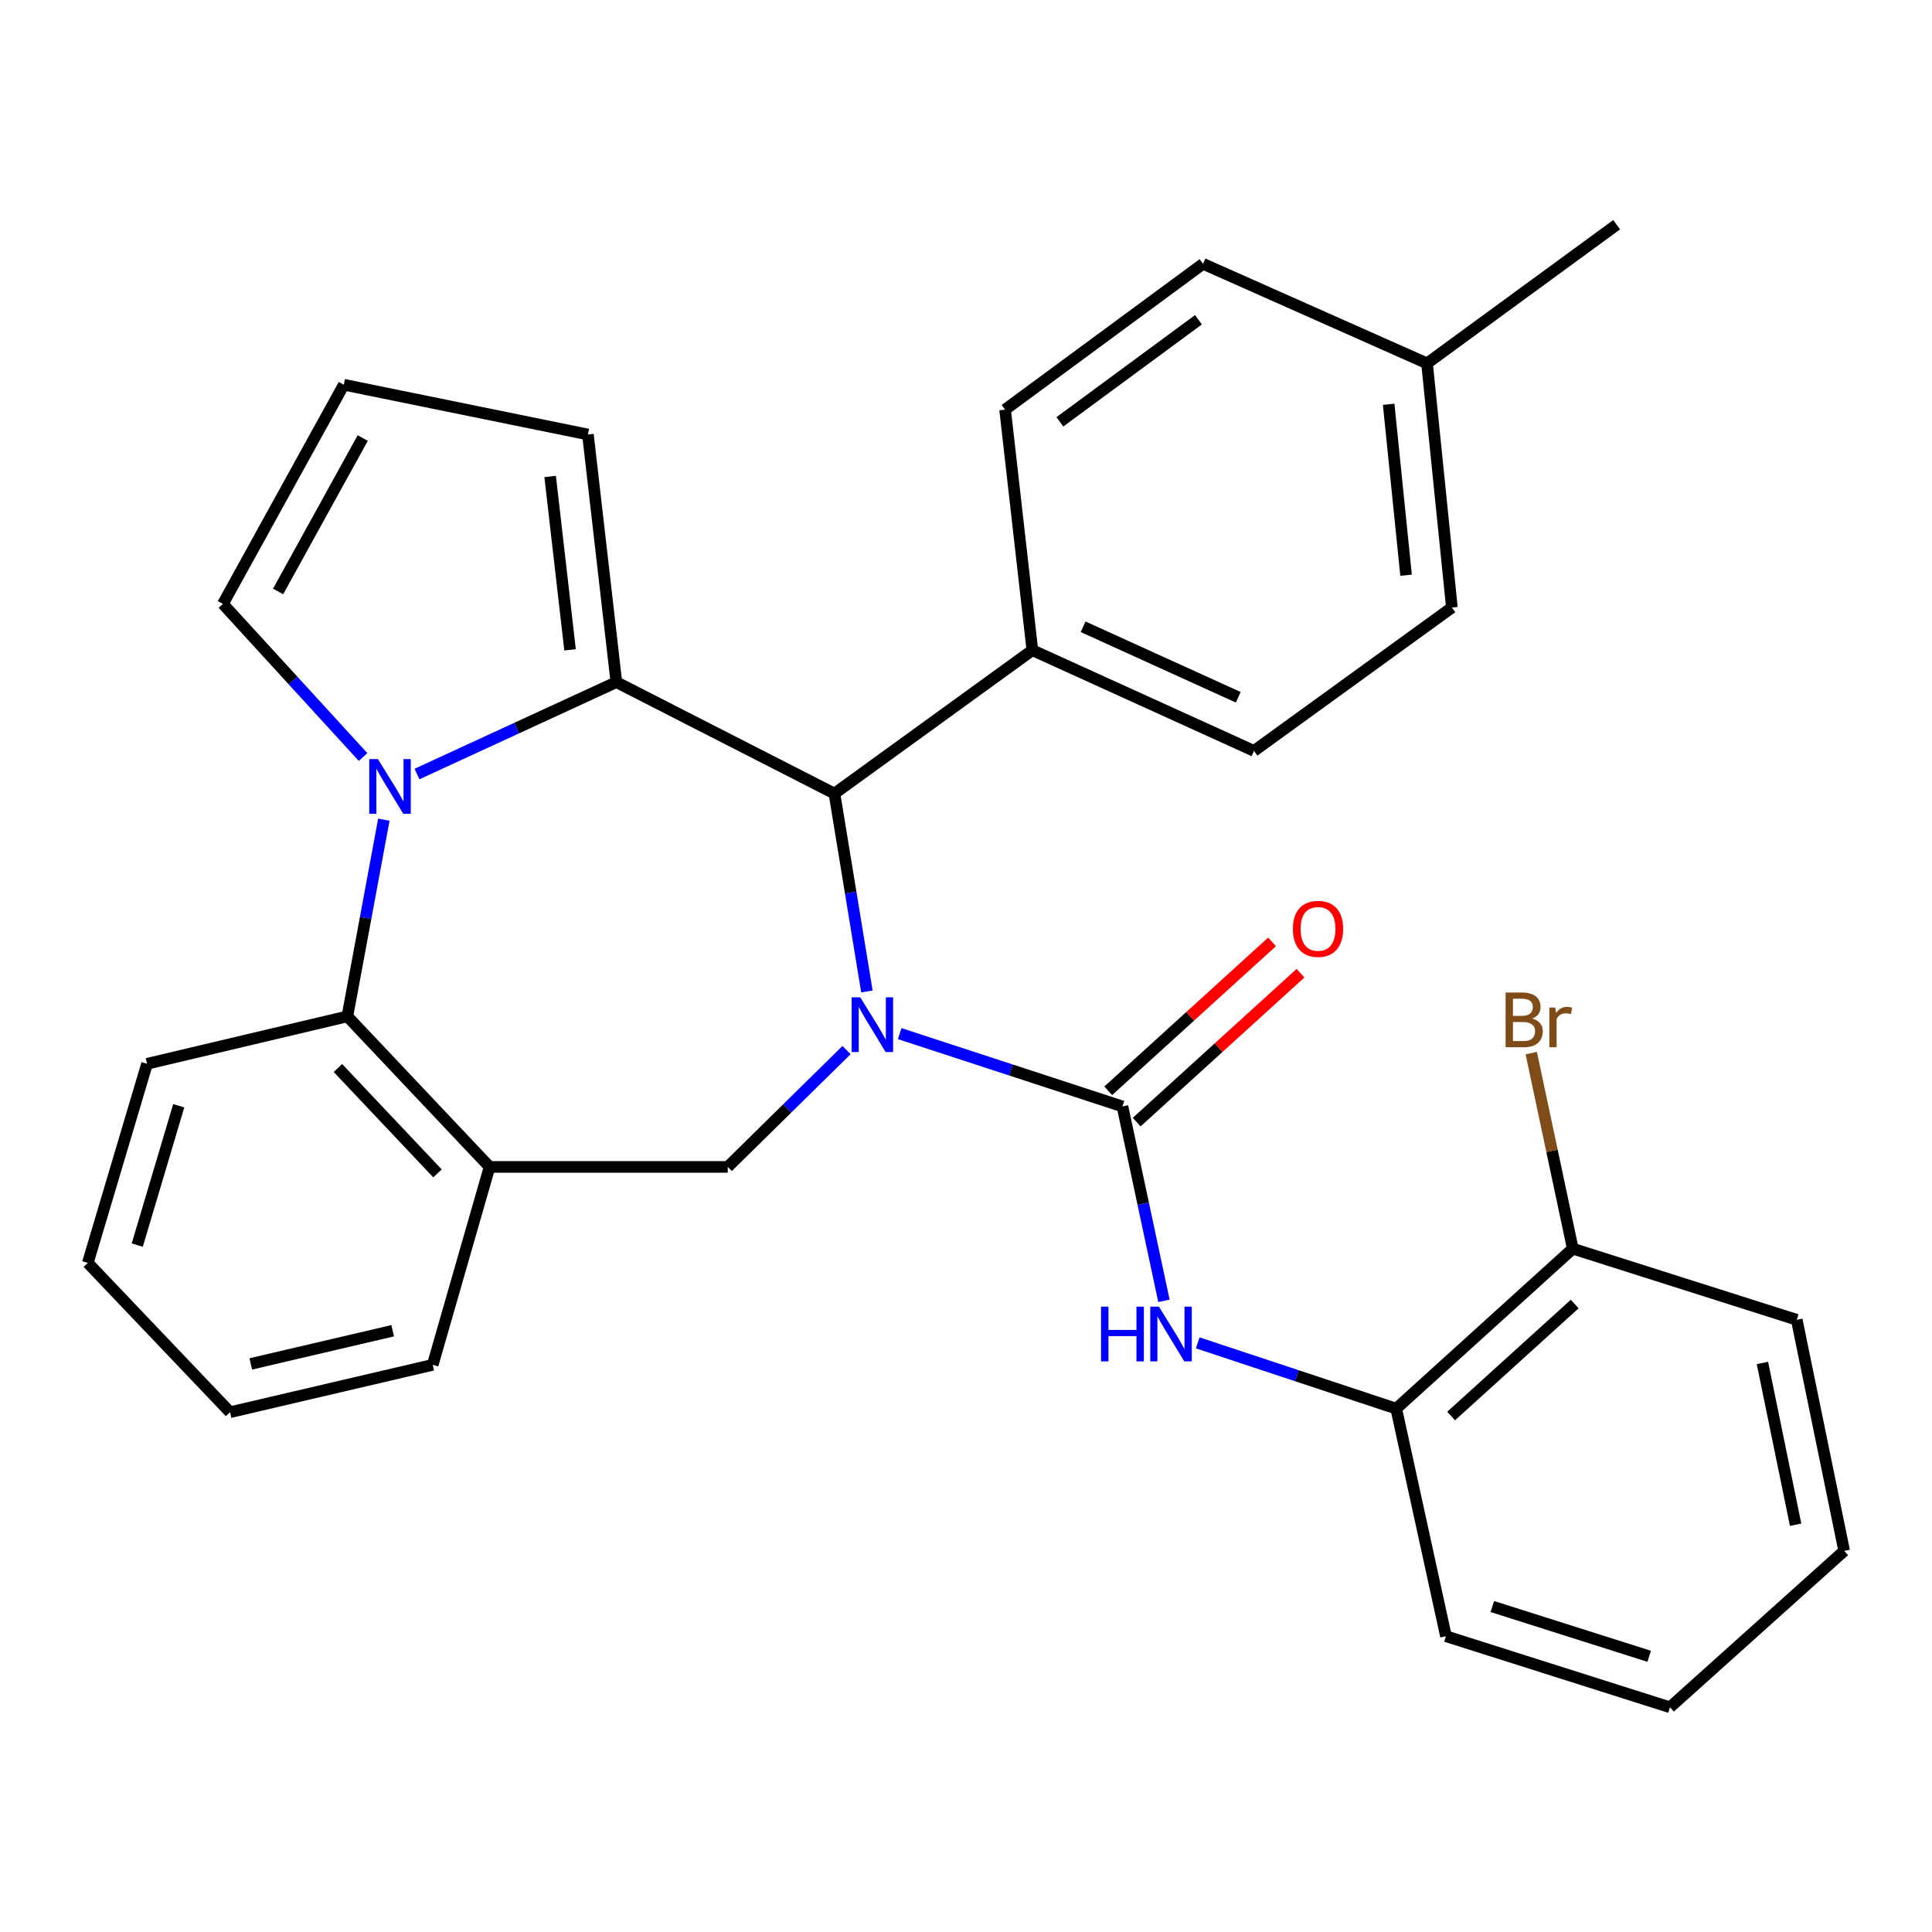 <?xml version='1.0' encoding='iso-8859-1'?>
<svg version='1.1' baseProfile='full'
              xmlns='http://www.w3.org/2000/svg'
                      xmlns:rdkit='http://www.rdkit.org/xml'
                      xmlns:xlink='http://www.w3.org/1999/xlink'
                  xml:space='preserve'
width='1000px' height='1000px' viewBox='0 0 1000 1000'>
<!-- END OF HEADER -->
<rect style='opacity:1.0;fill:#FFFFFF;stroke:none' width='1000' height='1000' x='0' y='0'> </rect>
<path class='bond-2' d='M 465.677,534.997 L 523.33,553.846' style='fill:none;fill-rule:evenodd;stroke:#0000FF;stroke-width:6px;stroke-linecap:butt;stroke-linejoin:miter;stroke-opacity:1' />
<path class='bond-2' d='M 523.33,553.846 L 580.982,572.695' style='fill:none;fill-rule:evenodd;stroke:#000000;stroke-width:6px;stroke-linecap:butt;stroke-linejoin:miter;stroke-opacity:1' />
<path class='bond-3' d='M 448.712,513.182 L 440.308,461.969' style='fill:none;fill-rule:evenodd;stroke:#0000FF;stroke-width:6px;stroke-linecap:butt;stroke-linejoin:miter;stroke-opacity:1' />
<path class='bond-3' d='M 440.308,461.969 L 431.905,410.756' style='fill:none;fill-rule:evenodd;stroke:#000000;stroke-width:6px;stroke-linecap:butt;stroke-linejoin:miter;stroke-opacity:1' />
<path class='bond-4' d='M 438.168,543.52 L 407.432,573.756' style='fill:none;fill-rule:evenodd;stroke:#0000FF;stroke-width:6px;stroke-linecap:butt;stroke-linejoin:miter;stroke-opacity:1' />
<path class='bond-4' d='M 407.432,573.756 L 376.696,603.993' style='fill:none;fill-rule:evenodd;stroke:#000000;stroke-width:6px;stroke-linecap:butt;stroke-linejoin:miter;stroke-opacity:1' />
<path class='bond-0' d='M 319.029,353.076 L 431.905,410.756' style='fill:none;fill-rule:evenodd;stroke:#000000;stroke-width:6px;stroke-linecap:butt;stroke-linejoin:miter;stroke-opacity:1' />
<path class='bond-1' d='M 319.029,353.076 L 267.432,376.855' style='fill:none;fill-rule:evenodd;stroke:#000000;stroke-width:6px;stroke-linecap:butt;stroke-linejoin:miter;stroke-opacity:1' />
<path class='bond-1' d='M 267.432,376.855 L 215.835,400.633' style='fill:none;fill-rule:evenodd;stroke:#0000FF;stroke-width:6px;stroke-linecap:butt;stroke-linejoin:miter;stroke-opacity:1' />
<path class='bond-9' d='M 319.029,353.076 L 304.305,224.893' style='fill:none;fill-rule:evenodd;stroke:#000000;stroke-width:6px;stroke-linecap:butt;stroke-linejoin:miter;stroke-opacity:1' />
<path class='bond-9' d='M 295.06,336.348 L 284.753,246.62' style='fill:none;fill-rule:evenodd;stroke:#000000;stroke-width:6px;stroke-linecap:butt;stroke-linejoin:miter;stroke-opacity:1' />
<path class='bond-8' d='M 187.927,391.837 L 151.651,352.208' style='fill:none;fill-rule:evenodd;stroke:#0000FF;stroke-width:6px;stroke-linecap:butt;stroke-linejoin:miter;stroke-opacity:1' />
<path class='bond-8' d='M 151.651,352.208 L 115.375,312.579' style='fill:none;fill-rule:evenodd;stroke:#000000;stroke-width:6px;stroke-linecap:butt;stroke-linejoin:miter;stroke-opacity:1' />
<path class='bond-30' d='M 198.682,424.254 L 189.239,475.166' style='fill:none;fill-rule:evenodd;stroke:#0000FF;stroke-width:6px;stroke-linecap:butt;stroke-linejoin:miter;stroke-opacity:1' />
<path class='bond-30' d='M 189.239,475.166 L 179.796,526.077' style='fill:none;fill-rule:evenodd;stroke:#000000;stroke-width:6px;stroke-linecap:butt;stroke-linejoin:miter;stroke-opacity:1' />
<path class='bond-7' d='M 580.982,572.695 L 591.72,623.006' style='fill:none;fill-rule:evenodd;stroke:#000000;stroke-width:6px;stroke-linecap:butt;stroke-linejoin:miter;stroke-opacity:1' />
<path class='bond-7' d='M 591.72,623.006 L 602.457,673.316' style='fill:none;fill-rule:evenodd;stroke:#0000FF;stroke-width:6px;stroke-linecap:butt;stroke-linejoin:miter;stroke-opacity:1' />
<path class='bond-12' d='M 588.348,580.8 L 630.747,542.264' style='fill:none;fill-rule:evenodd;stroke:#000000;stroke-width:6px;stroke-linecap:butt;stroke-linejoin:miter;stroke-opacity:1' />
<path class='bond-12' d='M 630.747,542.264 L 673.147,503.728' style='fill:none;fill-rule:evenodd;stroke:#FF0000;stroke-width:6px;stroke-linecap:butt;stroke-linejoin:miter;stroke-opacity:1' />
<path class='bond-12' d='M 573.616,564.591 L 616.015,526.055' style='fill:none;fill-rule:evenodd;stroke:#000000;stroke-width:6px;stroke-linecap:butt;stroke-linejoin:miter;stroke-opacity:1' />
<path class='bond-12' d='M 616.015,526.055 L 658.415,487.519' style='fill:none;fill-rule:evenodd;stroke:#FF0000;stroke-width:6px;stroke-linecap:butt;stroke-linejoin:miter;stroke-opacity:1' />
<path class='bond-11' d='M 431.905,410.756 L 534.352,336.539' style='fill:none;fill-rule:evenodd;stroke:#000000;stroke-width:6px;stroke-linecap:butt;stroke-linejoin:miter;stroke-opacity:1' />
<path class='bond-6' d='M 376.696,603.993 L 253.404,603.993' style='fill:none;fill-rule:evenodd;stroke:#000000;stroke-width:6px;stroke-linecap:butt;stroke-linejoin:miter;stroke-opacity:1' />
<path class='bond-5' d='M 179.796,526.077 L 253.404,603.993' style='fill:none;fill-rule:evenodd;stroke:#000000;stroke-width:6px;stroke-linecap:butt;stroke-linejoin:miter;stroke-opacity:1' />
<path class='bond-5' d='M 174.915,552.806 L 226.44,607.347' style='fill:none;fill-rule:evenodd;stroke:#000000;stroke-width:6px;stroke-linecap:butt;stroke-linejoin:miter;stroke-opacity:1' />
<path class='bond-22' d='M 179.796,526.077 L 76.119,550.621' style='fill:none;fill-rule:evenodd;stroke:#000000;stroke-width:6px;stroke-linecap:butt;stroke-linejoin:miter;stroke-opacity:1' />
<path class='bond-21' d='M 253.404,603.993 L 223.968,706.44' style='fill:none;fill-rule:evenodd;stroke:#000000;stroke-width:6px;stroke-linecap:butt;stroke-linejoin:miter;stroke-opacity:1' />
<path class='bond-10' d='M 619.932,695.063 L 671.309,712.087' style='fill:none;fill-rule:evenodd;stroke:#0000FF;stroke-width:6px;stroke-linecap:butt;stroke-linejoin:miter;stroke-opacity:1' />
<path class='bond-10' d='M 671.309,712.087 L 722.685,729.11' style='fill:none;fill-rule:evenodd;stroke:#000000;stroke-width:6px;stroke-linecap:butt;stroke-linejoin:miter;stroke-opacity:1' />
<path class='bond-31' d='M 115.375,312.579 L 177.958,199.132' style='fill:none;fill-rule:evenodd;stroke:#000000;stroke-width:6px;stroke-linecap:butt;stroke-linejoin:miter;stroke-opacity:1' />
<path class='bond-31' d='M 143.942,306.142 L 187.75,226.729' style='fill:none;fill-rule:evenodd;stroke:#000000;stroke-width:6px;stroke-linecap:butt;stroke-linejoin:miter;stroke-opacity:1' />
<path class='bond-13' d='M 304.305,224.893 L 177.958,199.132' style='fill:none;fill-rule:evenodd;stroke:#000000;stroke-width:6px;stroke-linecap:butt;stroke-linejoin:miter;stroke-opacity:1' />
<path class='bond-14' d='M 722.685,729.11 L 814.071,646.303' style='fill:none;fill-rule:evenodd;stroke:#000000;stroke-width:6px;stroke-linecap:butt;stroke-linejoin:miter;stroke-opacity:1' />
<path class='bond-14' d='M 751.101,732.92 L 815.071,674.955' style='fill:none;fill-rule:evenodd;stroke:#000000;stroke-width:6px;stroke-linecap:butt;stroke-linejoin:miter;stroke-opacity:1' />
<path class='bond-23' d='M 722.685,729.11 L 748.422,846.902' style='fill:none;fill-rule:evenodd;stroke:#000000;stroke-width:6px;stroke-linecap:butt;stroke-linejoin:miter;stroke-opacity:1' />
<path class='bond-15' d='M 534.352,336.539 L 649.065,388.67' style='fill:none;fill-rule:evenodd;stroke:#000000;stroke-width:6px;stroke-linecap:butt;stroke-linejoin:miter;stroke-opacity:1' />
<path class='bond-15' d='M 560.621,324.418 L 640.92,360.909' style='fill:none;fill-rule:evenodd;stroke:#000000;stroke-width:6px;stroke-linecap:butt;stroke-linejoin:miter;stroke-opacity:1' />
<path class='bond-16' d='M 534.352,336.539 L 520.236,212.018' style='fill:none;fill-rule:evenodd;stroke:#000000;stroke-width:6px;stroke-linecap:butt;stroke-linejoin:miter;stroke-opacity:1' />
<path class='bond-17' d='M 814.071,646.303 L 803.321,595.696' style='fill:none;fill-rule:evenodd;stroke:#000000;stroke-width:6px;stroke-linecap:butt;stroke-linejoin:miter;stroke-opacity:1' />
<path class='bond-17' d='M 803.321,595.696 L 792.57,545.089' style='fill:none;fill-rule:evenodd;stroke:#7F4C19;stroke-width:6px;stroke-linecap:butt;stroke-linejoin:miter;stroke-opacity:1' />
<path class='bond-24' d='M 814.071,646.303 L 930.001,683.125' style='fill:none;fill-rule:evenodd;stroke:#000000;stroke-width:6px;stroke-linecap:butt;stroke-linejoin:miter;stroke-opacity:1' />
<path class='bond-19' d='M 649.065,388.67 L 751.5,314.466' style='fill:none;fill-rule:evenodd;stroke:#000000;stroke-width:6px;stroke-linecap:butt;stroke-linejoin:miter;stroke-opacity:1' />
<path class='bond-18' d='M 520.236,212.018 L 622.696,136.549' style='fill:none;fill-rule:evenodd;stroke:#000000;stroke-width:6px;stroke-linecap:butt;stroke-linejoin:miter;stroke-opacity:1' />
<path class='bond-18' d='M 548.595,218.333 L 620.317,165.505' style='fill:none;fill-rule:evenodd;stroke:#000000;stroke-width:6px;stroke-linecap:butt;stroke-linejoin:miter;stroke-opacity:1' />
<path class='bond-20' d='M 622.696,136.549 L 738.626,188.083' style='fill:none;fill-rule:evenodd;stroke:#000000;stroke-width:6px;stroke-linecap:butt;stroke-linejoin:miter;stroke-opacity:1' />
<path class='bond-33' d='M 751.5,314.466 L 738.626,188.083' style='fill:none;fill-rule:evenodd;stroke:#000000;stroke-width:6px;stroke-linecap:butt;stroke-linejoin:miter;stroke-opacity:1' />
<path class='bond-33' d='M 727.779,297.728 L 718.766,209.26' style='fill:none;fill-rule:evenodd;stroke:#000000;stroke-width:6px;stroke-linecap:butt;stroke-linejoin:miter;stroke-opacity:1' />
<path class='bond-25' d='M 738.626,188.083 L 836.778,116.312' style='fill:none;fill-rule:evenodd;stroke:#000000;stroke-width:6px;stroke-linecap:butt;stroke-linejoin:miter;stroke-opacity:1' />
<path class='bond-26' d='M 223.968,706.44 L 119.062,730.96' style='fill:none;fill-rule:evenodd;stroke:#000000;stroke-width:6px;stroke-linecap:butt;stroke-linejoin:miter;stroke-opacity:1' />
<path class='bond-26' d='M 203.247,688.789 L 129.813,705.953' style='fill:none;fill-rule:evenodd;stroke:#000000;stroke-width:6px;stroke-linecap:butt;stroke-linejoin:miter;stroke-opacity:1' />
<path class='bond-32' d='M 76.119,550.621 L 45.455,653.665' style='fill:none;fill-rule:evenodd;stroke:#000000;stroke-width:6px;stroke-linecap:butt;stroke-linejoin:miter;stroke-opacity:1' />
<path class='bond-32' d='M 92.513,572.325 L 71.048,644.456' style='fill:none;fill-rule:evenodd;stroke:#000000;stroke-width:6px;stroke-linecap:butt;stroke-linejoin:miter;stroke-opacity:1' />
<path class='bond-28' d='M 748.422,846.902 L 864.376,883.688' style='fill:none;fill-rule:evenodd;stroke:#000000;stroke-width:6px;stroke-linecap:butt;stroke-linejoin:miter;stroke-opacity:1' />
<path class='bond-28' d='M 772.438,831.542 L 853.606,857.292' style='fill:none;fill-rule:evenodd;stroke:#000000;stroke-width:6px;stroke-linecap:butt;stroke-linejoin:miter;stroke-opacity:1' />
<path class='bond-34' d='M 930.001,683.125 L 954.545,802.73' style='fill:none;fill-rule:evenodd;stroke:#000000;stroke-width:6px;stroke-linecap:butt;stroke-linejoin:miter;stroke-opacity:1' />
<path class='bond-34' d='M 912.227,705.469 L 929.408,789.192' style='fill:none;fill-rule:evenodd;stroke:#000000;stroke-width:6px;stroke-linecap:butt;stroke-linejoin:miter;stroke-opacity:1' />
<path class='bond-27' d='M 119.062,730.96 L 45.455,653.665' style='fill:none;fill-rule:evenodd;stroke:#000000;stroke-width:6px;stroke-linecap:butt;stroke-linejoin:miter;stroke-opacity:1' />
<path class='bond-29' d='M 864.376,883.688 L 954.545,802.73' style='fill:none;fill-rule:evenodd;stroke:#000000;stroke-width:6px;stroke-linecap:butt;stroke-linejoin:miter;stroke-opacity:1' />
<path  class='atom-0' d='M 445.273 516.213
L 454.553 531.213
Q 455.473 532.693, 456.953 535.373
Q 458.433 538.053, 458.513 538.213
L 458.513 516.213
L 462.273 516.213
L 462.273 544.533
L 458.393 544.533
L 448.433 528.133
Q 447.273 526.213, 446.033 524.013
Q 444.833 521.813, 444.473 521.133
L 444.473 544.533
L 440.793 544.533
L 440.793 516.213
L 445.273 516.213
' fill='#0000FF'/>
<path  class='atom-2' d='M 195.61 392.908
L 204.89 407.908
Q 205.81 409.388, 207.29 412.068
Q 208.77 414.748, 208.85 414.908
L 208.85 392.908
L 212.61 392.908
L 212.61 421.228
L 208.73 421.228
L 198.77 404.828
Q 197.61 402.908, 196.37 400.708
Q 195.17 398.508, 194.81 397.828
L 194.81 421.228
L 191.13 421.228
L 191.13 392.908
L 195.61 392.908
' fill='#0000FF'/>
<path  class='atom-8' d='M 569.902 676.327
L 573.742 676.327
L 573.742 688.367
L 588.222 688.367
L 588.222 676.327
L 592.062 676.327
L 592.062 704.647
L 588.222 704.647
L 588.222 691.567
L 573.742 691.567
L 573.742 704.647
L 569.902 704.647
L 569.902 676.327
' fill='#0000FF'/>
<path  class='atom-8' d='M 599.862 676.327
L 609.142 691.327
Q 610.062 692.807, 611.542 695.487
Q 613.022 698.167, 613.102 698.327
L 613.102 676.327
L 616.862 676.327
L 616.862 704.647
L 612.982 704.647
L 603.022 688.247
Q 601.862 686.327, 600.622 684.127
Q 599.422 681.927, 599.062 681.247
L 599.062 704.647
L 595.382 704.647
L 595.382 676.327
L 599.862 676.327
' fill='#0000FF'/>
<path  class='atom-13' d='M 669.2 480.781
Q 669.2 473.981, 672.56 470.181
Q 675.92 466.381, 682.2 466.381
Q 688.48 466.381, 691.84 470.181
Q 695.2 473.981, 695.2 480.781
Q 695.2 487.661, 691.8 491.581
Q 688.4 495.461, 682.2 495.461
Q 675.96 495.461, 672.56 491.581
Q 669.2 487.701, 669.2 480.781
M 682.2 492.261
Q 686.52 492.261, 688.84 489.381
Q 691.2 486.461, 691.2 480.781
Q 691.2 475.221, 688.84 472.421
Q 686.52 469.581, 682.2 469.581
Q 677.88 469.581, 675.52 472.381
Q 673.2 475.181, 673.2 480.781
Q 673.2 486.501, 675.52 489.381
Q 677.88 492.261, 682.2 492.261
' fill='#FF0000'/>
<path  class='atom-18' d='M 793.059 527.183
Q 795.779 527.943, 797.139 529.623
Q 798.539 531.263, 798.539 533.703
Q 798.539 537.623, 796.019 539.863
Q 793.539 542.063, 788.819 542.063
L 779.299 542.063
L 779.299 513.743
L 787.659 513.743
Q 792.499 513.743, 794.939 515.703
Q 797.379 517.663, 797.379 521.263
Q 797.379 525.543, 793.059 527.183
M 783.099 516.943
L 783.099 525.823
L 787.659 525.823
Q 790.459 525.823, 791.899 524.703
Q 793.379 523.543, 793.379 521.263
Q 793.379 516.943, 787.659 516.943
L 783.099 516.943
M 788.819 538.863
Q 791.579 538.863, 793.059 537.543
Q 794.539 536.223, 794.539 533.703
Q 794.539 531.383, 792.899 530.223
Q 791.299 529.023, 788.219 529.023
L 783.099 529.023
L 783.099 538.863
L 788.819 538.863
' fill='#7F4C19'/>
<path  class='atom-18' d='M 804.979 521.503
L 805.419 524.343
Q 807.579 521.143, 811.099 521.143
Q 812.219 521.143, 813.739 521.543
L 813.139 524.903
Q 811.419 524.503, 810.459 524.503
Q 808.779 524.503, 807.659 525.183
Q 806.579 525.823, 805.699 527.383
L 805.699 542.063
L 801.939 542.063
L 801.939 521.503
L 804.979 521.503
' fill='#7F4C19'/>
</svg>
